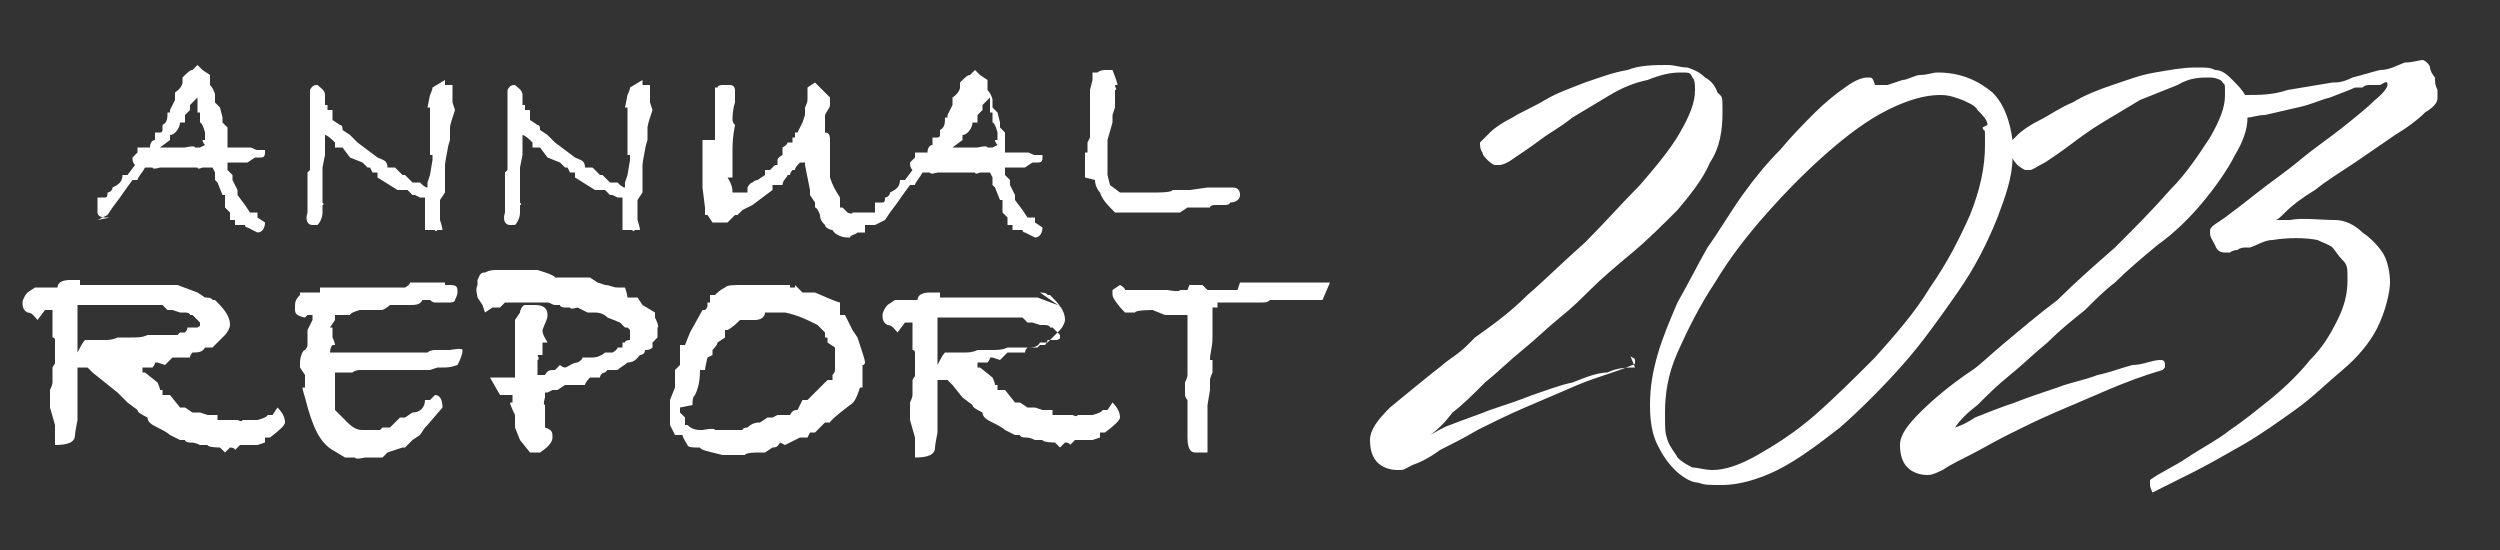 <?xml version="1.0" encoding="UTF-8"?>
<svg id="Layer_1" data-name="Layer 1" xmlns="http://www.w3.org/2000/svg" version="1.1" viewBox="0 0 100 22">
  <rect x="0" y="0" width="100" height="22" fill="#333333" stroke="none"/>
  <defs>
    <style>
      .cls-1 {
        fill: #fff;
        stroke-width: 0px;
      }
    </style>
  </defs>
  <path class="cls-1" d="M65.4,14.7h0c-.3,0-.7,0-1.1.2-.4,0-.9.2-1.4.4-.5.1-1,.3-1.6.5-.5.2-1.1.4-1.7.6-.5.2-1.1.4-1.6.6-.3.1-.6.3-.8.4h0c.3-.2.6-.5.9-.9.4-.3.8-.7,1.3-1.2.5-.4,1-.9,1.5-1.3.5-.4,1-.9,1.5-1.3.5-.4.9-.8,1.2-1.1.5-.5,1.1-1,1.7-1.5.6-.5,1.2-1.1,1.8-1.7.5-.6,1-1.2,1.3-1.9.4-.6.5-1.3.5-2s0-.6-.2-.8c-.1-.3-.3-.5-.5-.6-.2-.2-.4-.3-.7-.4-.3,0-.5-.1-.8-.1-.5,0-1.1,0-1.6.2-.6.1-1.1.3-1.7.5-.5.2-1.1.4-1.6.7-.5.3-1,.5-1.3.7-.4.2-.7.4-.9.6-.3.3-.4.4-.4.4,0,.1,0,.3.1.4,0,.1.1.2.2.3,0,0,.2.2.3.2.1,0,.2,0,.2,0s.2,0,.6-.3c.3-.2.6-.4,1-.7.4-.3.8-.5,1.3-.9.5-.3,1-.6,1.5-.9.5-.3,1-.5,1.5-.6.5-.2.9-.3,1.3-.3s.4,0,.5.2c.1.1.1.3.1.5,0,.5-.2,1-.6,1.7-.4.7-1,1.4-1.6,2.1-.7.7-1.4,1.5-2.2,2.3-.8.7-1.6,1.5-2.3,2.1-.7.7-1.4,1.2-2.1,1.7l-.3.3c-.4.4-.8.6-1,.8-.9.7-1.6,1.3-2.1,1.7-.5.5-.8.9-.8,1.3s.1.7.3.9c.2.2.5.3.8.3s.2,0,.6-.2c.3-.1.7-.3,1.1-.6.4-.2,1-.5,1.5-.8.6-.3,1.2-.6,1.9-.9.7-.3,1.4-.6,2.1-.9.7-.3,1.5-.5,2.2-.8,0,0,.1,0,.1-.1,0,0,0,0,0-.1,0-.1-.2-.1-.2-.2h0ZM97.5,3.9c0,.1,0,.3-.5.6-.3.3-.7.6-1.2.9l-1.6,1.1c-.6.4-1.1.7-1.6,1.1-.5.3-.9.6-1.2.9-.2.2-.3.3-.4.3.2,0,.4,0,.6,0,.5-.1,1.2,0,1.8,0,.4,0,.8.2,1.1.5.3.2.6.5.8.8.2.3.3.8.3,1.2s-.2,1.2-.5,1.8c-.3.6-.8,1.2-1.4,1.7-.6.5-1.2,1.1-1.9,1.6s-1.4,1-2.1,1.4c-.7.4-1.4.8-2,1.1-.6.3-1.2.6-1.6.8h0s0,0,0,0c0,0-.1-.2-.1-.3s0-.1,0-.2h0s0,0,0,0c.4-.3.9-.5,1.5-.9.6-.4,1.2-.7,1.7-1.1.6-.4,1.2-.9,1.7-1.3.6-.5,1.1-1,1.5-1.5.5-.5.8-1,1.1-1.6s.4-1.1.4-1.6,0-.6-.2-.8-.3-.4-.4-.5-.4-.2-.6-.3c-.5-.1-1.2-.1-1.8,0-.3,0-.6.2-.9.3,0,0-.1,0-.2,0,0,0-.2,0-.3.1,0,0-.2,0-.3.1-.1,0-.2,0-.2,0-.1,0-.3,0-.4-.3-.1-.2-.2-.3-.2-.5s0-.2.6-.6c.4-.3.8-.6,1.3-1,.5-.4,1.1-.8,1.7-1.3.6-.5,1.2-.9,1.7-1.3.5-.4,1-.8,1.3-1.1.5-.4.5-.6.5-.6,0-.2-.1-.1-.3,0-.1,0-.2,0-.4,0-.1,0-.2,0-.3.1h-.3c-.2.1-.5.2-1,.4-.4.1-.8.3-1.3.4-.4.1-.9.2-1.3.3-.3,0-.5.1-.7.1,0,.5-.2,1-.5,1.5-.3.6-.8,1.3-1.3,1.9-.5.6-1.1,1.2-1.8,1.7-.6.5-1.2,1-1.7,1.5-.4.3-.8.7-1.2,1.1-.5.4-1,.8-1.5,1.3-.5.4-1,.9-1.5,1.3-.5.4-.9.8-1.3,1.2-.4.3-.7.6-.9.9h0c.3-.1.5-.2.8-.4.5-.2,1-.4,1.6-.6.5-.2,1.1-.4,1.7-.6.5-.2,1.1-.3,1.6-.5.5-.1,1-.3,1.4-.4.4,0,.8-.2,1.1-.2h0c.1,0,.2,0,.2.2,0,0,0,0,0,.1,0,0,0,0-.1.1-.7.2-1.5.5-2.2.8-.7.3-1.4.6-2.1.9-.7.3-1.3.6-1.9.9-.6.3-1.1.6-1.5.8-.4.2-.8.4-1.1.6-.4.2-.5.2-.6.2-.3,0-.6-.1-.8-.3-.2-.2-.3-.5-.3-.9s.3-.8.8-1.3c.5-.5,1.2-1.1,2.1-1.7.3-.2.7-.6,1.3-1.1s1.3-1.1,2.1-1.7c.7-.7,1.5-1.4,2.3-2.1.8-.8,1.5-1.5,2.2-2.3.7-.7,1.2-1.5,1.6-2.1.4-.7.6-1.2.6-1.7s0-.4-.1-.5c0-.1-.3-.2-.5-.2-.4,0-.8,0-1.3.3-.5.2-1,.4-1.5.6-.5.3-1,.6-1.5.9-.5.3-.9.6-1.3.9-.4.3-.7.5-1,.7-.4.2-.5.3-.6.3s-.1,0-.2,0c0,0-.2-.1-.3-.2,0,0-.2-.2-.2-.3,0,.8-.3,1.6-.6,2.4-.4,1-.9,2-1.6,3-.7,1-1.4,2-2.2,2.9-.8.9-1.7,1.8-2.5,2.5-.9.7-1.7,1.3-2.5,1.7-.8.4-1.6.6-2.2.6s-.7,0-1-.1c-.3,0-.7-.3-.9-.5-.3-.3-.5-.6-.7-1-.2-.4-.3-.9-.3-1.6s.1-1.3.3-2c.2-.7.5-1.4.8-2.1.4-.7.8-1.5,1.2-2.2.5-.7.9-1.4,1.4-2.1.5-.7,1-1.3,1.5-1.8.5-.6,1-1.1,1.4-1.5.4-.4.9-.8,1.2-1,.4-.3.7-.4.9-.4s.2,0,.3.3c0,0,0,0,.1,0s.2,0,.4,0l.6-.2c.2,0,.5-.2.7-.2.3,0,.5-.1.7-.1.9,0,1.6.3,2.2.8.5.5.7,1.2.8,1.9,0,0,.1-.1.2-.2.2-.2.5-.4.9-.6.4-.2.8-.5,1.3-.7.5-.3,1-.5,1.6-.7.6-.2,1.1-.4,1.7-.5.6-.1,1.1-.2,1.6-.2s.6,0,.8.1c.3,0,.5.2.7.4.2.2.4.4.5.6,0,0,0,0,0,0,.6,0,1.1,0,1.7-.2.6-.1,1.2-.2,1.8-.3.2,0,.4,0,.8-.2.4-.1.7-.2,1.1-.3.4,0,.7-.2,1-.3.3,0,.6-.1.7-.1s.3.2.3.3c0,.1.1.3.2.4,0,.2,0,.3.1.5,0,.2,0,.3,0,.3h0ZM79.5,5c0-.2-.2-.4-.4-.6-.1-.2-.4-.3-.6-.4-.3-.1-.5-.2-.9-.2-.6,0-1.3.2-2.1.6-.8.4-1.6,1-2.4,1.7-.8.7-1.6,1.5-2.4,2.4-.8.9-1.5,1.8-2.1,2.8-.6.9-1.1,1.9-1.5,2.8-.4.9-.5,1.7-.5,2.4s0,.8.1,1.1c.1.3.3.5.4.7.2.2.4.3.6.4.2,0,.5.1.8.1.5,0,1.1-.2,1.8-.6.7-.4,1.5-.9,2.3-1.6.8-.7,1.6-1.5,2.4-2.3.8-.9,1.6-1.8,2.2-2.8.7-1,1.2-2,1.6-2.9.4-1,.6-1.9.6-2.8s0-.4-.1-.7h0Z"/>
  <g>
    <path class="cls-1" d="M43.8,7.2c0,.2.1.4.2.5.1.3.3.5.6.8h.2s0,0,0,0h.6c0,0,.6,0,.6,0h.3c0,0,.2,0,.2,0h.2c0,0,.1,0,.2,0,0,0,.1,0,.2,0h0c0,0,0,0,.1,0h0l.3-.2h.6c0,0,.2,0,.2,0h.1c0-.1.2-.1.2-.1h.4c0,0,.2,0,.2-.1.2,0,.4-.1.4-.3s-.1-.3-.3-.3-.2,0-.3,0h-.1c0,0-.2,0-.3,0h-.3c0,0-.7.1-.7.1h-.2c0,0-.4,0-.4,0h-.1c0,.1-.6.1-.6.1h0c0,0-.3,0-.3,0h-.4c0,0-.2,0-.2,0h-.6c0,0-.4-.3-.4-.3h0s-.1-.4-.1-.4v-.5c0,0,0,0,0,0v-.3s0-.2,0-.2v-.2c0,0,0-.1,0-.2h0c0,0,.2-.7.2-.7v-.3s.1-.3.1-.3v-.7c.1,0,0-.1,0-.2h.1c0-.1-.2-.6-.2-.6h-.3c0,0-.2,0-.3.1h-.2c0,0,0,.3,0,.3h0s-.1.4-.1.4h0c0,0,0,.2,0,.2v.4h0c0,0,0,.3,0,.3v1c0,0-.1.2-.1.2v.4s-.1,0-.1,0v.4c0,0,0,.4,0,.4v.2Z"/>
    <path class="cls-1" d="M28.1,5.6c0,0,0,.1,0,.3h0c0,0,0,.6,0,.6v.2s0,.1,0,.1v.2c0,0,0,.5,0,.5h0c0,0,.1.8.1.8h0v.3h.1c0,0,.2.3.2.3h.6c0,0,.3-.3.3-.3h.1s.2-.2.2-.2l.4-.2.8-.6v-.2c.1,0,.3,0,.3,0h.1c0-.2.2-.3.2-.4h.1c0-.1.1-.2.1-.2h.1c0-.1.1-.2.2-.3h.2c0-.1,0-.2,0-.2v.3l.2,1v.2c0,0,.2.3.2.3v.2c.1,0,.2.3.2.3h0c0,.2.1.3.2.4,0,.1.2.2.3.2h0s0,0,0,0c.1.2.4.3.6.3h0s0,0,0,0h.1c0-.1.2-.1.3-.2h.3c0,0,0-.3,0-.3,0,0,.2,0,.2,0s0,0,.2,0l.4-.2.2-.3h0l.3-.4h0c0,0,.2-.3.5-.7h.2c0-.1.2-.3.3-.5h0s.2,0,.2,0h.1c0,.1.3,0,.3,0h0c0,0,.2,0,.3,0h.1c0,0,.2,0,.2,0h.3s.2,0,.2,0h0s0,0,.2,0,.1,0,.2,0h0c0,.1.2,0,.2,0h0c0,0,.2,0,.2,0h.2s.1.2.1.2v.3s.1.1.1.1l.2.5h.1c0,.1,0,.3,0,.3h0v.2l.2.2v.3c.1,0,.2,0,.2,0v.2h.4c0,.1.1.1.1.1l.4.2c.2,0,.3-.2.3-.4l-.3-.2v-.2c0,0-.3,0-.3,0h0c0,0-.2-.3-.2-.3l-.3-.4h0c0,0,0-.2,0-.2l-.2-.4v-.2s-.2-.2-.2-.2v-.3s0,0,0,0h.3c0,0,0,0,0,0h.2s.1,0,.1,0h.2s.3-.2.3-.2h.2c.1,0,.2,0,.2-.2s0,0,0-.1h-.3c-.1,0-.2-.1-.3-.1s-.2,0-.2,0c0,0,0,0-.1,0s0,0-.1,0h-.3s-.1,0-.2,0h0c0,0,0-.1,0-.1,0,0,0,0,0-.1v-.2s0-.2,0-.2h0c0,0,0-.2,0-.2l-.2-.2v-.2s-.1-.4-.1-.4l-.2-.2v-.3c0-.1-.1-.3-.2-.4,0,0,0,0,0-.1v-.3s-.3-.2-.3-.2l-.2-.2-.2.2c-.1,0-.2.1-.4.3v.2c0,0,0,0,0,0,0,0,0,.2-.3.4h0v.3h0s0,0,0,0l-.2.4h0s0,.1,0,.1h-.1c0,.2,0,.4-.2.5,0,0,0,.1,0,.2h0c0,0,0,.1-.1.1h-.2c0,.1,0,.3,0,.3-.1,0-.2.1-.2.3h-.1c0,0-.4,0-.4,0v.2l-.2.2c0,.1,0,.2.1.3l-.3.4h-.2c0,.3-.2.4-.4.5,0,.1-.1.2-.2.2,0,.1,0,.2-.1.2h0c0,0-.3,0-.3,0v.2s0,0,0,0v.2h0s0,0,0,0c-.2,0-.4,0-.4,0-.1,0-.2,0-.3,0h0s-.2,0-.2,0h0c0,.1-.2,0-.2,0l-.2-.2h-.1c0-.1,0-.2,0-.2v-.2c-.2-.3-.3-.5-.4-.8h0c0-.1,0-.2,0-.2h0c0-.1,0-.2,0-.3,0,0,0-.1,0-.1v-.2s0-.2,0-.2v-.3s0-.1,0-.1h0s0,0,0-.1c0-.1,0-.3-.2-.3,0,0,0,0,0,0,0,0,0,0,0,0v-.3s0-.2,0-.2v-.2h0c.1-.2.2-.3.2-.4h0c0-.1,0-.3,0-.3,0,0-.2-.2-.3-.3h0c0,0-.3-.3-.3-.3l-.3.2v.2c0,0,0,.3,0,.3h0c0,.1-.1.3-.1.3v.3s-.1.3-.1.3l-.2.4h-.1v.2c0,0-.1,0-.1,0h0v.2s-.1,0-.1,0h-.1c0,.1-.2.2-.2.2v.2h0c0,0,0,.1,0,.1,0,0-.2.1-.2.2h0s0,.2,0,.2h-.1c0,0,0,0,0,0h0c0,0,0,0,0,0h0s-.2.2-.2.2h-.2s0,.2,0,.2l-.3.2c0,0-.1,0-.2.1,0,0-.1,0-.2.2v.2c-.1,0-.3,0-.3,0,0,0,0,0,0,0h-.3c0-.1,0-.3-.2-.6h.2c0-.1,0-.3,0-.3v-.3s0-.2,0-.2h0v-.2c0-.3,0-.6.1-1.1,0,0-.1-.1-.1-.2h0c0-.1,0-.4.1-.7v-.2c0-.2,0-.2,0-.3,0,0,0-.2-.2-.2h-.3c0,0,0,0,0,0,0,0-.2,0-.2.1h-.1c0,.1,0,.3,0,.3v.2c0,0,0,.4,0,.4v.3c0,0,0,.2,0,.2h0v.3h0c0,.1,0,.4,0,.4h0ZM38.5,5.6v-.2c.2,0,.4-.3.4-.5h.2c0-.1,0-.3,0-.3l.2-.2v-.2c0,0,.3-.3.3-.3h0c0,0,0,0,0,0h0s0,.2,0,.2v.4h.1s0,.2,0,.2v.2c.1,0,.2.4.2.4h0c0,.1,0,.2,0,.3h-.1c0,.1.1.2.1.2,0,0,0,0-.2.1h-.2c0-.1-.4,0-.4,0,0,0-.1,0-.3,0s-.2,0-.2,0h0c0,0-.1,0-.2,0s0,0-.1,0h0c0,0-.2,0-.3,0h0,.1Z"/>
    <path class="cls-1" d="M3.9,8.8l.4-.2.2-.3h0l.3-.4h0c0,0,.2-.3.5-.7h.2c0-.1.2-.3.3-.5h0s.2,0,.2,0h.1c0,.1.3,0,.3,0h0c0,0,.2,0,.3,0h.1c0,0,.2,0,.2,0h.3s.2,0,.2,0h0s0,0,.2,0,.1,0,.2,0h0c0,.1.2,0,.2,0h0c0,0,.2,0,.2,0h.2s.1.2.1.2v.3s.1.1.1.1l.2.5h.1c0,.1,0,.3,0,.3h0v.2l.2.2v.3c.1,0,.2,0,.2,0v.2h.4c0,.1.1.1.1.1l.4.2c.2,0,.3-.2.3-.4l-.3-.2v-.2c0,0-.3,0-.3,0h0c0,0-.2-.3-.2-.3l-.3-.4h0c0,0,0-.2,0-.2l-.2-.4v-.2s-.2-.2-.2-.2v-.3s0,0,0,0h.3c0,0,0,0,0,0h.2s.1,0,.1,0h.2s.3-.2.3-.2h.2c.1,0,.2,0,.2-.2s0,0,0-.1h-.3c-.1,0-.2-.1-.3-.1s-.2,0-.2,0c0,0,0,0-.1,0s0,0-.1,0h-.3s-.1,0-.2,0h0c0,0,0-.1,0-.1,0,0,0,0,0-.1v-.2s0-.2,0-.2h0c0,0,0-.2,0-.2l-.2-.2v-.2s-.1-.4-.1-.4l-.2-.2v-.3c0-.1-.1-.3-.2-.4,0,0,0,0,0-.1v-.3s-.3-.2-.3-.2l-.2-.2-.2.2c-.1,0-.2.1-.4.3v.2c0,0,0,0,0,0,0,0,0,.2-.3.4h0v.3h0s0,0,0,0l-.2.4h0s0,.1,0,.1h-.1c0,.2,0,.4-.2.5,0,0,0,.1,0,.2h0c0,0,0,.1-.1.1h-.2c0,.1,0,.3,0,.3-.1,0-.2.1-.2.3h-.1c0,0-.4,0-.4,0v.2l-.2.2c0,.1,0,.2.1.3l-.3.4h-.2c0,.3-.2.4-.4.5,0,.1-.1.2-.2.2,0,.1,0,.2-.1.2h0c0,0-.3,0-.3,0v.2s0,0,0,0v.4c0,.1.1.2.3.2s0,0,.2,0ZM6.8,5.6v-.2c.2,0,.4-.3.4-.5h.2c0-.1,0-.3,0-.3l.2-.2v-.2c0,0,.3-.3.3-.3h0c0,0,0,0,0,0h0s0,.2,0,.2v.4h.1s0,.2,0,.2v.2c.1,0,.2.4.2.4h0c0,.1,0,.2,0,.3h-.1c0,.1.1.2.1.2,0,0,0,0-.2.1h-.2c0-.1-.4,0-.4,0,0,0-.1,0-.3,0s-.2,0-.2,0h0c0,0-.1,0-.2,0s0,0-.1,0h0c0,0-.2,0-.3,0h0,.1Z"/>
    <path class="cls-1" d="M20.2,7.1c0,0,0,0,0,.1h0c0,0,0,.2,0,.2,0,0,0,0,0,.1s0,.1,0,.2v.2c0,0,0,.2,0,.2v.4c-.1.3,0,.5.2.5h.2c.1-.1.2-.3.2-.5,0,0,0,0,0-.1v-.2c.1,0,0-.1,0-.1v-.2s0-.2,0-.2v-.4c.1,0,0,0,0,0,0,0,0-.1,0-.2s0-.1,0-.2v-.2s.1-.5.1-.5v-.3c0,0,0-.5,0-.5h0c.1,0,.3.2.4.3v.2c.1,0,.3,0,.3,0l.3.4.5.2.2.2h.1c0,0,.1.2.1.2h.2c0,0,0,.2,0,.2l.8.5h0s0,0,0,0c0,0,.2,0,.4,0l.2.2h.1s.2.1.2.1h0c0,0,.2,0,.2,0h0c0,.3,0,.6,0,.8h0s0,.5,0,.5h.4c0,.1.1,0,.1,0h.2c0-.1-.1-.4-.1-.4v-.5s0,0,0,0v-.2c0,0,0-.1,0-.1l.2-.3v-.3c0,0,0-.2,0-.2v-.2s0-.4,0-.4h0c0-.1.1-.6.1-.6h0c0-.1.1-.4.1-.4v-.5h0c0-.1.1-.4.2-.7h0c0,0-.1-.3-.1-.3v-.2c0,0,0-.1,0-.2,0,0,0,0,0,0,0,0,0-.2,0-.3h-.3c0,0,0-.2,0-.2l-.5.3h0c0,.1-.1.3-.1.3h0c0,0-.1.5-.1.5h.1c0,.1,0,.8,0,.8v.4s0,.5,0,.5v.2c.1,0,.1,0,.1,0v.2c0,0-.1.6-.1.6h0s-.1.3-.1.3v.2c-.1,0-.2-.1-.3-.2h-.3c0,0-.3-.3-.3-.3h-.1s-.3-.3-.3-.3h-.3c0-.3-.2-.3-.4-.4l-.8-.6-.3-.3-.3-.2h0c0-.1,0-.2-.1-.2l-.3-.2h0c0,0,0-.4,0-.4h-.2c0,0,0-.2,0-.2h-.1c0,0,0-.4,0-.4h0c0-.2-.2-.3-.3-.4h0c0,0,0,0,0,0-.1,0-.2,0-.3.2,0,0,0,0,0,.1v.8h0c0,0,0,.4,0,.4v.9c0,0,0,.2,0,.2v.3c0,0,0,.3,0,.3v.2c0,0-.1.1-.1.1,0,.1,0,.3,0,.3h0Z"/>
    <path class="cls-1" d="M12.3,7.1c0,0,0,0,0,.1h0c0,0,0,.2,0,.2,0,0,0,0,0,.1s0,.1,0,.2v.2c0,0,0,.2,0,.2v.4c-.1.3,0,.5.2.5h.2c.1-.1.2-.3.2-.5,0,0,0,0,0-.1v-.2c.1,0,0-.1,0-.1v-.2s0-.2,0-.2v-.4c.1,0,0,0,0,0,0,0,0-.1,0-.2s0-.1,0-.2v-.2s.1-.5.1-.5v-.3c0,0,0-.5,0-.5h0c.1,0,.3.2.4.3v.2c.1,0,.3,0,.3,0l.3.4.5.2.2.2h.1c0,0,.1.2.1.2h.2c0,0,0,.2,0,.2l.8.5h0s0,0,0,0c0,0,.2,0,.4,0l.2.2h.1s.2.1.2.1h0c0,0,.2,0,.2,0h0c0,.3,0,.6,0,.8h0s0,.5,0,.5h.4c0,.1.1,0,.1,0h.2c0-.1-.1-.4-.1-.4v-.5s0,0,0,0v-.2c0,0,0-.1,0-.1l.2-.3v-.3c0,0,0-.2,0-.2v-.2s0-.4,0-.4h0c0-.1.1-.6.1-.6h0c0-.1.1-.4.1-.4v-.5h0c0-.1.1-.4.2-.7h0c0,0-.1-.3-.1-.3v-.2c0,0,0-.1,0-.2,0,0,0,0,0,0,0,0,0-.2,0-.3h-.3c0,0,0-.2,0-.2l-.5.3h0c0,.1-.1.3-.1.3h0c0,0-.1.5-.1.5h.1c0,.1,0,.8,0,.8v.4s0,.5,0,.5v.2c.1,0,.1,0,.1,0v.2c0,0-.1.6-.1.6h0s-.1.3-.1.3v.2c-.1,0-.2-.1-.3-.2h-.3c0,0-.3-.3-.3-.3h-.1s-.3-.3-.3-.3h-.3c0-.3-.2-.3-.4-.4l-.8-.6-.3-.3-.3-.2h0c0-.1,0-.2-.1-.2l-.3-.2h0c0,0,0-.4,0-.4h-.2c0,0,0-.2,0-.2h-.1c0,0,0-.4,0-.4h0c0-.2-.2-.3-.3-.4h0c0,0,0,0,0,0-.1,0-.2,0-.3.2,0,0,0,0,0,.1v.8h0c0,0,0,.4,0,.4v.9c0,0,0,.2,0,.2v.3c0,0,0,.3,0,.3v.2c0,0-.1.1-.1.1,0,.1,0,.3,0,.3h0Z"/>
    <path class="cls-1" d="M12.3,12.6h.2s0,.2,0,.2l-.2.4v.6h0c0,.1-.1.2-.1.2-.1,0-.2.3-.2.5v.2l.2.3h0c0,.1,0,.5,0,.5h-.1c0,.1.1.4.1.4h0c.3,1.2.6,1.8,1.1,2.1l.5.3h.4c0,.1.4,0,.4,0h.4c0,0,0,0,0,0h.1s0,0,0,0h.2c0,0,.2-.2.2-.2l.6-.2h.1c0-.1,0,0,0,0l.3-.3.3-.2.2-.3h0c0,0,.1-.1.1-.1l.6-.7c0-.3-.1-.5-.3-.5s0,0,0,0h0s-.2.2-.2.2h-.2s0,0,0,0h0c0,.3-.2.5-.5.5l-.3.2h-.2s-.2.2-.2.2h0c0,0-.2.2-.2.2h-.2c0,0,0,0,0,0h-.1c0,0,0,0,0,0h0c0,0-.1.1-.1.1-.2,0-.4,0-.5,0h-.1c0,0-.1,0-.1,0h0s0,0,0,0h0c-.1,0-.3,0-.6-.3l-.3-.3h0c0,0-.2-.2-.2-.2,0-.1,0-.3,0-.4v-.2h0c0-.1,0-.2,0-.2v-.7c-.1,0-.1,0-.1,0h.2c0,0,0,0,0,0h.6c.1-.1.3-.1.3-.1s.2,0,.4,0h.2c0,0,.3,0,.3,0h.1c0,0,.2,0,.2,0h0c0,0,0,0,0,0h.2c.1,0,.3,0,.5,0h.2c0,0,.2,0,.2,0h0s.2,0,.2,0h.3s.3-.1.3-.1c0,0,0,0,.1,0,0,0,.1,0,.1,0,.2,0,.3,0,.6-.1.1-.2.2-.4.2-.6h0c0-.1-.5,0-.5,0h-.2c0,0-.2,0-.2,0,0,0-.2,0-.2,0s-.2,0-.3.1h-.1c-.1,0-.2,0-.4,0s-.1,0-.3,0c-.2,0-.4,0-.4,0-.3,0-.4,0-.5,0h0s0,0,0,0h-.1s0,0,0,0c-.1,0-.2,0-.3,0-.1,0-.2,0-.2,0h-.8s-.2,0-.2,0c0,0-.2,0-.3,0,0,0,0,0-.1,0h-.2c0,0,0,0,0,0,0,0,0-.2.1-.3h.1c0-.1-.1-.3-.1-.3v-.4s-.1,0-.1,0l.2-.3v-.2s0,0,0,0h.3c0-.1,0,0,0,0h.3c0-.1.4-.2.4-.2h.4c0,0,.3,0,.3,0h0c0,0,.2,0,.2,0,.2-.1.3-.2.3-.2h.4c0,0,0,0,0,0,.1,0,.3,0,.4,0,.2,0,.4,0,.5-.2,0,0,0,0,.1,0s0,0,.2,0h0c0,0,.1.1.2.1s0,0,.1,0h.1s.3,0,.3,0h.1c0,0,0,0,0,0,0,0,.2,0,.2-.1,0,0,.1-.2.1-.3,0-.2,0-.3-.3-.3h-.2s0-.1,0-.1h-.4s-.1,0-.1,0h-.2s-.3,0-.3,0h0c0,0-.3,0-.3,0h-.1c0,.1-.2.2-.2.2h-.1c0,0-1.3,0-1.3,0h-.5c-.1,0-.2,0-.3,0h-.3c-.2,0-.3,0-.3,0h0s-.6,0-.6,0v.2h-.4c0,0-.2,0-.3,0h-.1c0,0,0,.1,0,.1-.2.2-.2.3-.2.5s0,.2.1.3c0,0,.2.1.3.1Z"/>
    <path class="cls-1" d="M42.6,12.4l-.3-.2-.8-.3h0s-.1,0-.1,0h0c0,0-.5,0-.5,0h-.5c0,0-1,0-1,0h-.7c0,0-.5,0-.5,0h-.4c0,0-.2,0-.2,0v-.2h-.4c-.3,0-.5.1-.5.3h-.9s-.3.2-.3.2c-.1.1-.2.3-.2.4s0,.3.2.4c.2,0,.3.2.4.3l.3-.4h.3v.4c0,0,0,.2,0,.2v.5c.1,0,.1.1.1.1h0c0,0,0,.3,0,.3v.3c0,.2,0,.2,0,.3s0,0-.1.2h0v.4c0,0,0,.2,0,.2,0,.1-.1.3-.1.3s0,.1,0,.2c0,.1,0,.2,0,.3s0,.1,0,.2l.2.7h0c0,.1,0,.8,0,.8.5,0,.8-.1.8-.4h0c0-.1.1-.6.1-.6h0c0-.1,0-.9,0-.9v-.6c0-.2,0-.4,0-.6v-.4c0,0,0-.4,0-.4v-.2c0-.1,0-.3,0-.4s0-.2,0-.2v-.7s0,0,0,0c0,0,0,0,0,0,0,0,0,0,0-.2h.3c0,0,.1,0,.1,0h.2c0,0,.2,0,.2,0h.2s.2,0,.2,0h.4c0,0,.4,0,.4,0h.1s.2,0,.2,0h0s0,0,0,0h.7c0,0,.1,0,.1,0h.3l.2.2h.2s.3.1.3.1h.2c0,0,.2,0,.2.1h0c0,0,.1,0,.1,0l.3.3s0,0,0,.1,0,0-.1.1h-.4c0,.1-.1.2-.1.2h-.2c0,0-.1.1-.1.1-.2,0-.3,0-.3,0h0s0,0,0,0h-.4s-.3,0-.3,0h-.2c-.2.1-.4.1-.7.1s-.4,0-.5,0h0c-.2.1-.4.1-.5.1s-.2,0-.2,0h-.2s0,0,0,0h0s-.4,0-.4,0c-.1.1-.2.3-.3.5h-.1c0,.4,0,.5.1.6,0,0,.1,0,.2,0s.1,0,.2,0h0s0,0,0,0l.2.2h0s.4.5.4.5l.4.3c0,.1.2.2.4.3,0,.2.2.3.4.4.2.1.4.2.5.3,0,0,0,0,.2.1,0,0,.2.1.2.1h.2c0,.1.2.1.2.1.1,0,.2,0,.4.1.1,0,.2,0,.3,0h0c0,.1.5.1.5.1,0,0,0,0,0,0,0,0,0,0,0,0h0s.2.2.2.2l.2-.2c0,0,.2,0,.2.1l.2-.2h0s.4,0,.4,0h.3c0,0,.3-.1.3-.1v-.2c.1,0,.2,0,.2,0,.4-.3.6-.5.6-.6h0c0-.2-.1-.4-.3-.6l-.2.3h-.2c0,.1-.4.2-.4.2h-.6c0,.1-.2,0-.2,0h-.4s-.2,0-.2,0h0c0,0-.2,0-.2,0v-.2c0,0-.2,0-.2,0h-.2s-.3-.1-.3-.1h-.3c0,0-.3-.2-.3-.2h-.2c0,0-.4-.5-.4-.5h-.3s0-.2,0-.2h-.1c0-.1-.1-.3-.1-.3l-.5-.4h-.1c0-.1,0-.2,0-.2h0s0,0,0,0h.2c0,0,.2,0,.2,0,0,0,.1-.1.1-.2h0c0,0,.1,0,.1,0h0s.3.1.3.1l.3-.3c0,0,.1,0,.2,0h.5c0-.1.1-.2.1-.2.2,0,.4,0,.5-.2h0s.3,0,.3,0l.5-.5c.1-.1.2-.3.2-.4h0c0-.4-.3-.7-.6-1h-.1c0-.1-.3-.1-.3-.1Z"/>
    <path class="cls-1" d="M49.5,11.6c0,0-.3,0-.6,0h-.4c0,0-.2,0-.2,0h0s-.2-.2-.2-.2h0s0,0,0,0h-.5c0-.1-.1.2-.1.2h-.3c0,.1-.5,0-.5,0h-.6s-.2,0-.2,0h-.9c0-.1-.2-.2-.2-.2l-.3.2h0s0,.1,0,.2c0,.1.2.4.5.7h.4c0-.1.7-.1.7-.1l.5.2h0c.2,0,.3,0,.5,0h0c0,0,.1,0,.1,0h.1c0,0,.2,0,.2,0h0c0,.1,0,.5,0,.5v.5c0,0,0,.3,0,.3v.4c0,.1,0,.3,0,.4h0c0,.1,0,0,0,0,0,0,0,0,0,.1,0,0,0,0,0,0,0,0,0,0,0,0,0,0,0,.2,0,.2,0,.1-.1.3-.1.3,0,0,0,.1,0,.2s0,0,0,.2c0,0,0,0,0,.1,0,0,0,.1.1.2v.5c0,0,0,.1,0,.2s0,.2,0,.3c0,.1,0,.2,0,.3v.2c0,.4.1.6.3.6h0c0,0,.1,0,.2,0s.1,0,.3,0c0-.1,0-.3,0-.4s0-.1,0-.2h0c0,0,0,0,0-.2v-.2c0,0,0-.2,0-.3h0c0,0,0-.1,0-.1,0-.1,0-.2,0-.2,0,0,0,0,0,0v-.3c0,0,.1-.6.1-.6v-.3c0,0,0-.1,0-.1h0c0-.1.1-.3.1-.3h0c0-.1,0-.5,0-.5h-.1c0-.3.1-.5.1-.9v-.3s0-.2,0-.2h0c0-.1,0-.7,0-.7h.2v-.2s.2,0,.2,0c.2,0,.3,0,.5,0,.2,0,.3,0,.4,0h.1s.5,0,.5,0c.2,0,.3,0,.4-.1h0s.2,0,.2,0h.8c0,0,.2,0,.2,0h.2s.4,0,.4,0h.3s.3-.7.3-.7h-1.9c0,0-.2,0-.2,0h0s-.4,0-.4,0h-.4c0,0,0,0,0,0h-.2c0,0-.1,0-.2,0-.1,0-.2,0-.3,0Z"/>
    <path class="cls-1" d="M4.7,15.7l.4.4.4.3c0,.1.2.2.4.3,0,.2.2.3.4.4.2.1.4.2.5.3,0,0,0,0,.2.1,0,0,.2.1.2.1h.2c0,.1.2.1.2.1.1,0,.2,0,.4.1.1,0,.2,0,.3,0h0c0,.1.5.1.5.1,0,0,0,0,0,0,0,0,0,0,0,0h0s.2.2.2.2l.2-.2c0,0,.2,0,.2.1l.2-.2h0s.4,0,.4,0h.3c0,0,.3-.1.3-.1v-.2c.1,0,.2,0,.2,0,.4-.3.6-.5.6-.6h0c0-.2-.1-.4-.3-.6l-.2.3h-.2c0,.1-.4.2-.4.2h-.6c0,.1-.2,0-.2,0h-.4s-.2,0-.2,0h0c0,0-.2,0-.2,0v-.2c0,0-.2,0-.2,0h-.2s-.3-.1-.3-.1h-.3c0,0-.3-.2-.3-.2h-.2c0,0-.4-.5-.4-.5h-.3s0-.2,0-.2h-.1c0-.1-.1-.3-.1-.3l-.5-.4h-.1c0-.1,0-.2,0-.2h0s0,0,0,0h.2c0,0,.2,0,.2,0,0,0,.1-.1.1-.2h0c0,0,.1,0,.1,0h0s.3.1.3.1l.3-.3c0,0,.1,0,.2,0h.5c0-.1.1-.2.1-.2.2,0,.4,0,.5-.2h0s.3,0,.3,0l.5-.5c.1-.1.2-.3.2-.4h0c0-.4-.3-.7-.6-1h-.1c0-.1-.3-.1-.3-.1l-.3-.2-.8-.3h0s-.1,0-.1,0h0c0,0-.5,0-.5,0h-.5c0,0-1,0-1,0h-.7c0,0-.5,0-.5,0h-.4c0,0-.2,0-.2,0v-.2h-.4c-.3,0-.5.1-.5.3h-.9s-.3.2-.3.2c-.1.1-.2.3-.2.4s0,.3.2.4c.2,0,.3.2.4.3l.3-.4h.3v.4c0,0,0,.2,0,.2v.5c.1,0,.1.1.1.1h0c0,0,0,.3,0,.3v.3c0,.2,0,.2,0,.3s0,0-.1.2h0v.4c0,0,0,.2,0,.2,0,.1-.1.3-.1.3s0,.1,0,.2c0,.1,0,.2,0,.3s0,.1,0,.2l.2.7h0c0,.1,0,.8,0,.8.5,0,.8-.1.8-.4h0c0-.1.1-.6.1-.6h0c0-.1,0-.9,0-.9v-.6c0-.2,0-.4,0-.6v-.4c0,0,0-.4,0-.4v-.2c0-.1,0-.3,0-.4s0-.2,0-.2v-.7s0,0,0,0c0,0,0,0,0,0,0,0,0,0,0-.2h.3c0,0,.1,0,.1,0h.2c0,0,.2,0,.2,0h.2s.2,0,.2,0h.4c0,0,.4,0,.4,0h.1s.2,0,.2,0h0s0,0,0,0h.7c0,0,.1,0,.1,0h.3l.2.2h.2s.3.1.3.1h.2c0,0,.2,0,.2.1h0c0,0,.1,0,.1,0l.3.3s0,0,0,.1,0,0-.1.1h-.4c0,.1-.1.2-.1.2h-.2c0,0-.1.1-.1.1-.2,0-.3,0-.3,0h0s0,0,0,0h-.4s-.3,0-.3,0h-.2c-.2.1-.4.1-.7.1s-.4,0-.5,0h0c-.2.1-.4.1-.5.1s-.2,0-.2,0h-.2s0,0,0,0h0s-.4,0-.4,0c-.1.1-.2.3-.3.5h-.1c0,.4,0,.5.1.6,0,0,.1,0,.2,0s.1,0,.2,0h0s0,0,0,0l.2.2h0Z"/>
    <path class="cls-1" d="M19.4,12.5l.3-.2h.3s.2-.2.2-.2h.3c0,0,.2,0,.2,0h.2c0,0,0,0,0,0h.3c0,0,.2,0,.2,0h.2s.3,0,.3,0c.1,0,.2.1.3.1s0,0,0,0h.2c0,.1.2.1.2.1h.2c0,.1.3,0,.3,0l.4.2h.2c.2,0,.4,0,.6.2l.5.2.2.2h.1s.1.1.1.1v.2c0,0,0,.1,0,.1h0c0,0,0,.1,0,.1,0,0-.2,0-.2.1,0,0,0,0,0,0s0,0-.1,0v.2c-.2,0-.2,0-.2,0h0c0,.1-.2.2-.2.2h0c0,0-.3,0-.3,0-.1.1-.3.2-.5.2h-.1s-.1,0-.1,0h-.2c0,.1-.2.2-.2.2-.2,0-.4.2-.5.2,0,0-.1,0-.2-.1l-.2.2c-.2,0-.3,0-.4.2h-.3c0,0,0,0,0,0h0c0-.1,0-.4,0-.4v-.2c.1,0,0-.2,0-.2h.2v-.5h.2c-.1-.2-.2-.3-.2-.5h0c.1-.3.2-.4.2-.6,0-.3-.2-.4-.5-.4h-.4c-.1,0-.2.2-.2.3h0s0,0,0,0l-.2.3v.9s0,.5,0,.5h0c0,0,0,.6,0,.6v.2c0,0,0,.1,0,.1h-1c0,0,.4.7.4.7.1,0,.3,0,.5,0h0c0,.1,0,.3,0,.3h-.1c0,.1.2.5.2.5v.5l.2.5.4.5h.4c.3-.2.5-.4.5-.6s0-.3-.3-.4h0v-.9c-.1,0,0-.3,0-.3v-.2c-.1,0,0,0,0,0h.1c0,0,.2-.1.2-.1h0c0,0,0,0,0,0,0,0,.2,0,.2,0l.3-.2c.1,0,.2,0,.3,0h.5c0-.1.2-.3.2-.3h.4c0-.1.1-.2.2-.2h0s.1-.1.1-.1h.4c.1-.1.3-.2.4-.3.3,0,.4-.2.5-.3,0,0,.2,0,.2-.2h0c.1,0,.2,0,.3-.1v-.2l.2-.2v-.4c.1,0-.1-.4-.1-.4v-.2l-.5-.3-.2-.3h-.4c0-.1-.1-.4-.1-.4h-.3c-.2,0-.3-.1-.5-.1h0c0,0-.3-.1-.3-.1l-.3-.2h-.3c0,0-.4,0-.4,0h-.3c0,0-.2,0-.2,0h-.2c0-.1-.7-.3-.7-.3h-.4s-.5,0-.5,0c0,0-.2,0-.2,0h-.4c0,0,0,0,0,0h0s0,0,0,0h-.1c-.2,0-.3,0-.5.1-.2,0-.2.1-.3.3v.2c-.1.2,0,.4,0,.5l.2.3Z"/>
    <path class="cls-1" d="M26.8,16.7v.3s.2.4.2.4h.3c0,.1.2.4.2.4h0c0,.1.3.1.3.1h.2c0,.1.5.2.5.2h0c0,0,.4.1.4.1h.9c0-.1.5-.1.5-.1h.1c0,0,.2,0,.2,0h0s.3-.2.3-.2h0c.1,0,.2,0,.3-.2,0,0,.2.1.2.1l.6-.3h.3c0,0,.1-.2.1-.2h.2s.4-.4.4-.4h.2c0-.1.8-.7.8-.7h0c.2-.1.3-.4.4-.7h.1c0-.1,0-.6,0-.6v-.3c.1,0,.1-.1.1-.1,0-.1-.1-.4-.3-1l-.2-.3-.3-.6h-.2c0,0,0-.2,0-.2v-.3c-.1,0-1-.4-1-.4h-.5c-.1-.1-.2-.2-.3-.3,0,0,0,.1,0,.1h-.2c0,0,0-.1,0-.1h-.4s0,0,0,0h-1.2c0,0-.3,0-.3,0-.4,0-.6,0-.7.1h0c-.2.1-.3.2-.4.3h-.2v.3h-.1c0,.2,0,.2-.1.3h-.1c0,0-.5.9-.5.9l-.2.5h-.2c0,.1,0,.3,0,.3h0v.2h0v.3l-.2.2v.3h0v.4l-.2.5v.6s0,0,0,0ZM27.7,16.2c0-.2,0-.3.1-.4.1-.2.2-.5.2-1h.2c0-.1.1-.5.1-.5h0s.2-.1.2-.1v-.2c0,0,.2-.2.2-.3h0c0,0,.3-.2.3-.2v-.3c0,0,.1,0,.1,0,.2-.1.4-.3.5-.4h.2s.2,0,.2,0h.2c.2,0,.4-.1.4-.3h.1s0,0,.1,0c0,0,0,0,0,0,0,0,.1,0,.2,0h.1c0,0,.2,0,.2,0h0s0,0,.1,0c.5.1.9.3,1.1.4h0s.2.1.2.1l.3.3v.2s.1,0,.1,0v.2c0,0,.3.2.3.2,0,0,0,0,0,0s0,0,0,0v.2c0,0,0,.1,0,.1v.4c0,0,0,.2,0,.2h0c0,.1-.1.2-.1.2v.2c0,0-.2,0-.2,0l-.4.4-.2.2h0s-.2.2-.2.2h-.1c0,0-.1,0-.1,0l-.2.4c-.1,0-.2,0-.3.2h0s0,0-.1,0h-.4s-.2.1-.2.1h-.2s-.3.2-.3.2c-.1,0-.3,0-.5.2,0,0-.2,0-.2.1h-.4c0,0-.4,0-.4,0h0s-.2,0-.2,0h-.1c0-.1-.5,0-.5,0-.2,0-.4,0-.6-.2h-.1c0-.1,0-.3,0-.3l-.2-.2v-.2s0,0,0,0h0Z"/>
  </g>
</svg>